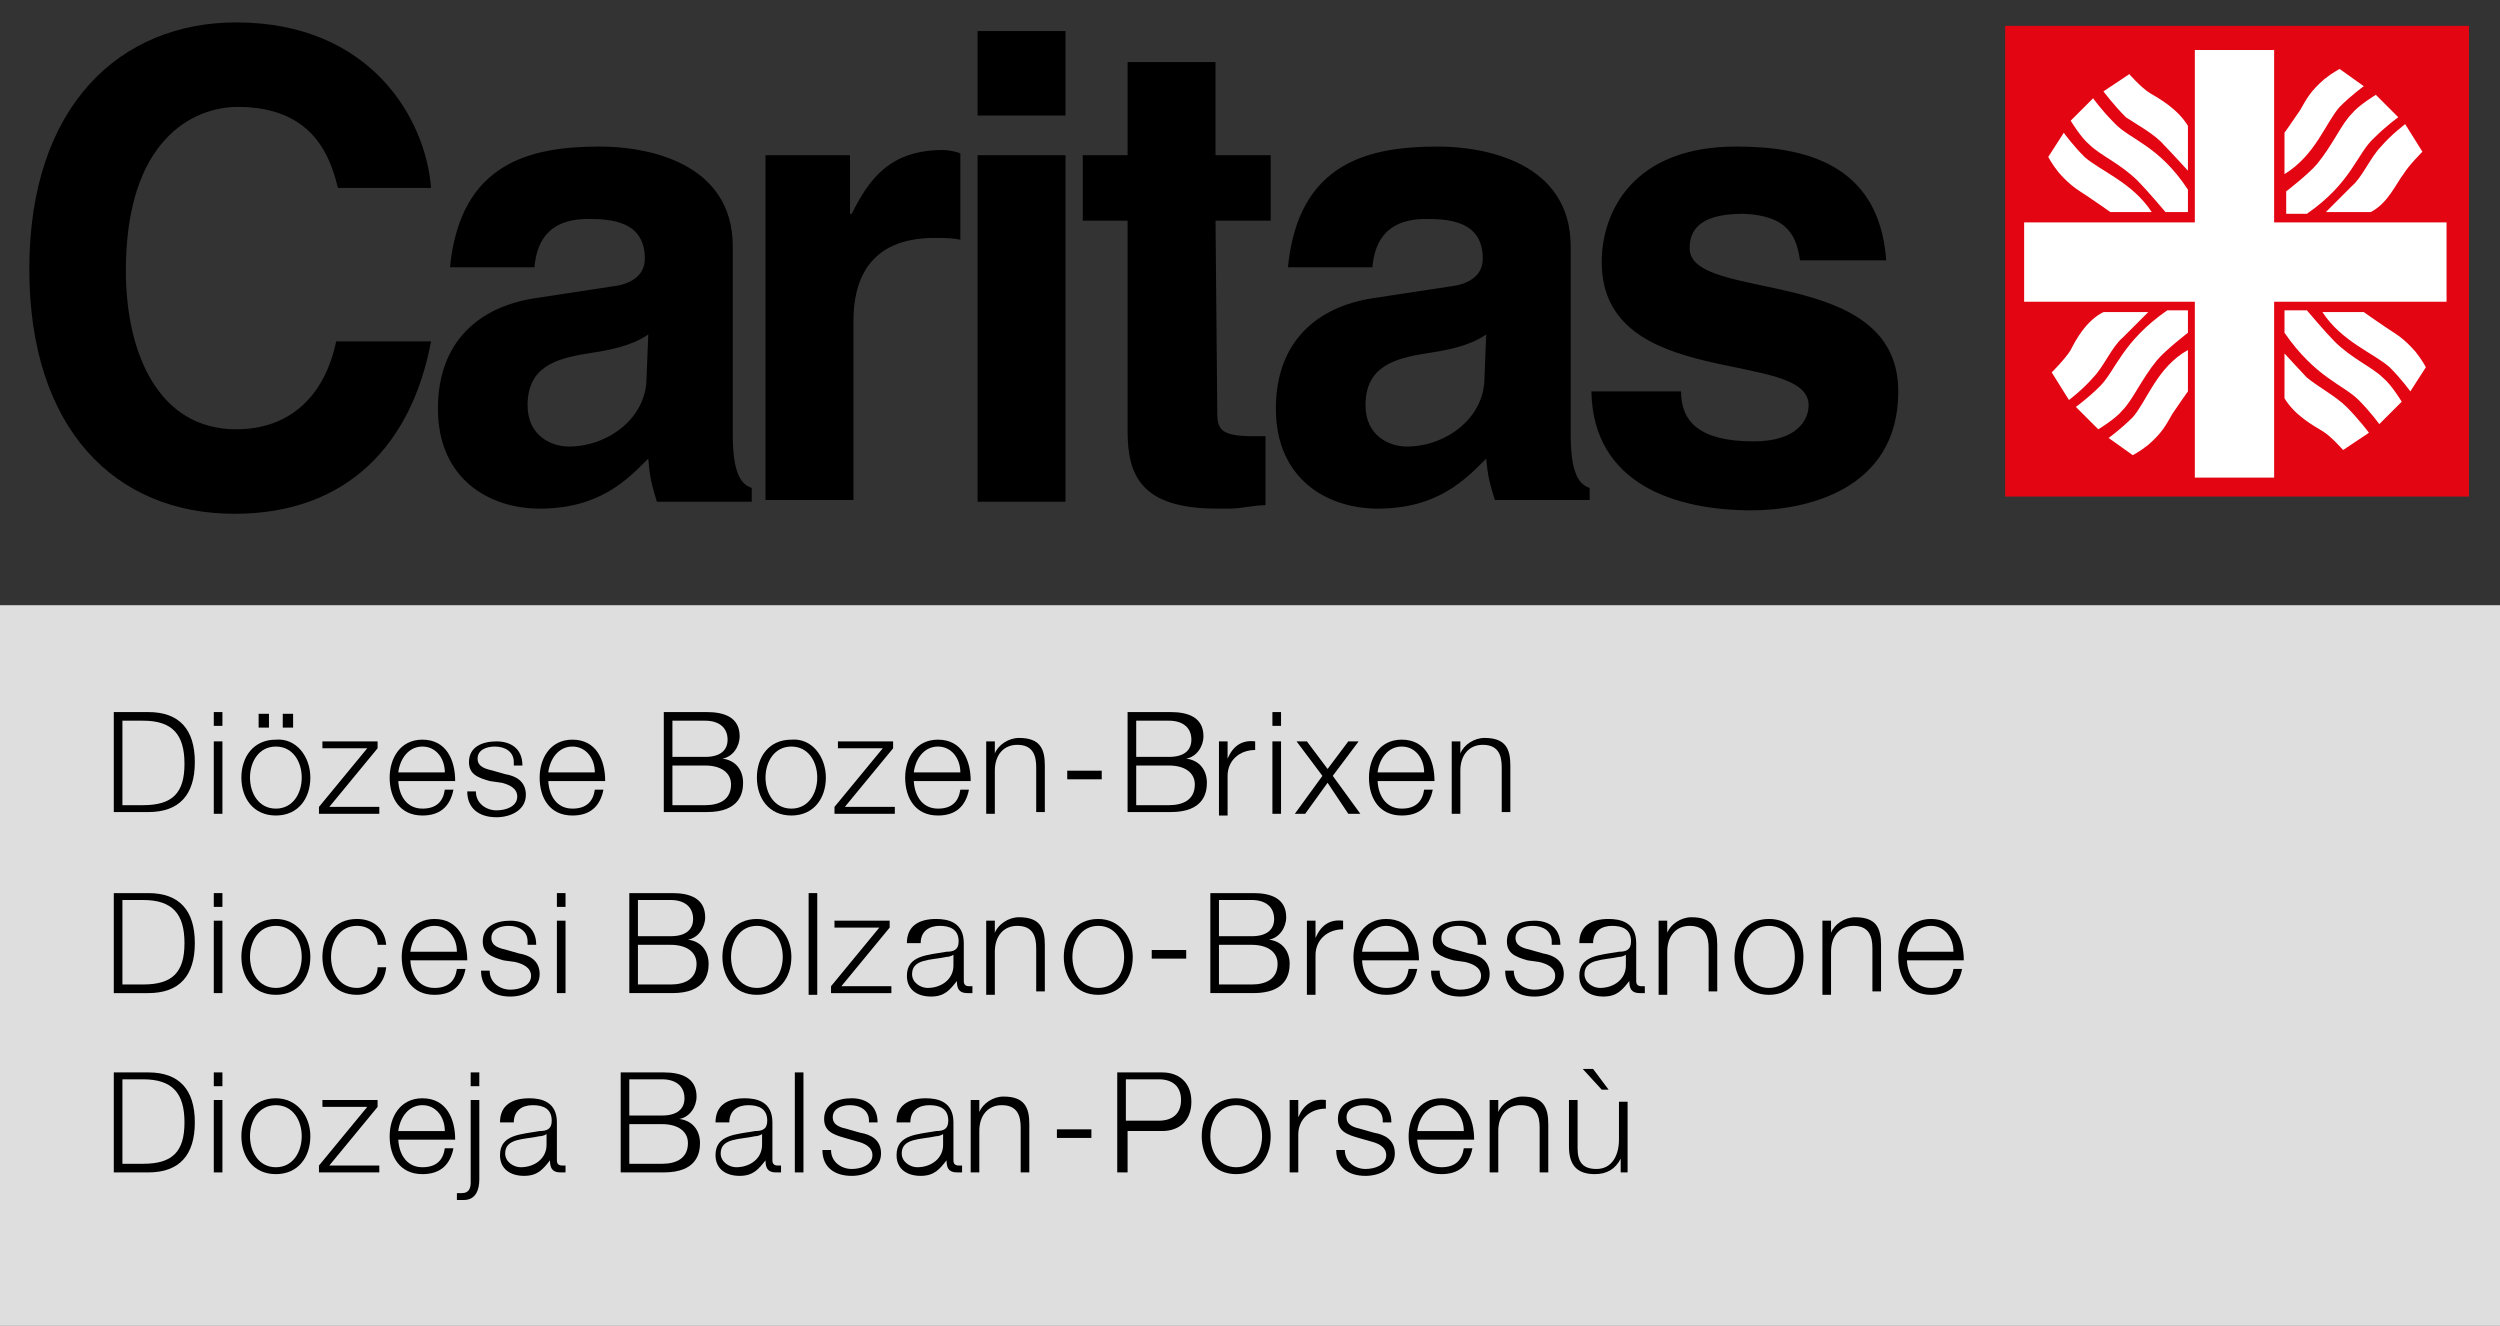 <?xml version="1.0" encoding="utf-8"?>
<!-- Generator: Adobe Illustrator 21.0.1, SVG Export Plug-In . SVG Version: 6.00 Build 0)  -->
<svg version="1.1" id="Ebene_1" xmlns="http://www.w3.org/2000/svg" xmlns:xlink="http://www.w3.org/1999/xlink" x="0px" y="0px"
	 width="145px" height="76.9px" viewBox="0 0 145 76.9" style="enable-background:new 0 0 145 76.9;" xml:space="preserve">
<rect x="0" y="0" width="145" height="76.9" fill="#333333" stroke="none"/>
<style type="text/css">
	.st0{fill:#DEDEDE;}
	.st1{enable-background:new    ;}
	.st2{fill:#E30512;}
	.st3{clip-path:url(#SVGID_2_);fill:#FFFFFF;}
</style>
<rect y="35.1" class="st0" width="145.1" height="41.8"/>
<g>
	<g>
		<g class="st1">
			<path d="M6.6,41.3h2c1.8,0,2.7,1,2.7,2.9c0,1.9-0.9,2.9-2.7,2.9h-2V41.3z M7.1,46.7h1.2c1.7,0,2.4-0.7,2.4-2.4
				c0-1.7-0.7-2.5-2.4-2.5H7.1V46.7z"/>
		</g>
		<g class="st1">
			<path d="M12.4,41.3h0.5v0.8h-0.5V41.3z M12.4,43h0.5v4.2h-0.5V43z"/>
		</g>
		<g class="st1">
			<path d="M18,45.1c0,1.2-0.7,2.2-2,2.2c-1.3,0-2-1-2-2.2s0.7-2.2,2-2.2C17.2,42.8,18,43.9,18,45.1z M14.5,45.1
				c0,0.9,0.5,1.8,1.5,1.8c1,0,1.5-0.9,1.5-1.8s-0.5-1.8-1.5-1.8C15,43.3,14.5,44.2,14.5,45.1z M15,42.2v-0.8h0.6v0.8H15z
				 M16.4,42.2v-0.8H17v0.8H16.4z"/>
		</g>
		<g class="st1">
			<path d="M19.1,46.8H22v0.4h-3.5v-0.4l2.8-3.4h-2.6V43h3.2v0.4L19.1,46.8z"/>
		</g>
		<g class="st1">
			<path d="M23.1,45.2c0,0.8,0.4,1.7,1.4,1.7c0.8,0,1.2-0.4,1.3-1.1h0.5c-0.2,1-0.8,1.5-1.8,1.5c-1.3,0-1.9-1-1.9-2.2
				c0-1.1,0.6-2.2,1.9-2.2c1.4,0,1.9,1.2,1.9,2.4H23.1z M25.8,44.8c0-0.8-0.5-1.5-1.3-1.5c-0.8,0-1.3,0.7-1.4,1.5H25.8z"/>
		</g>
		<g class="st1">
			<path d="M29.8,44.2c0-0.6-0.5-0.9-1.1-0.9c-0.5,0-1,0.2-1,0.7c0,0.5,0.5,0.6,0.9,0.7l0.7,0.2c0.6,0.1,1.2,0.4,1.2,1.2
				c0,0.9-0.9,1.3-1.7,1.3c-1,0-1.7-0.5-1.7-1.5h0.5c0,0.7,0.6,1.1,1.2,1.1c0.5,0,1.2-0.2,1.2-0.8c0-0.5-0.5-0.7-0.9-0.8l-0.7-0.1
				c-0.7-0.2-1.2-0.4-1.2-1.1c0-0.9,0.8-1.2,1.6-1.2c0.8,0,1.5,0.4,1.5,1.4H29.8z"/>
		</g>
		<g class="st1">
			<path d="M31.8,45.2c0,0.8,0.4,1.7,1.4,1.7c0.8,0,1.2-0.4,1.3-1.1H35c-0.2,1-0.8,1.5-1.8,1.5c-1.3,0-1.9-1-1.9-2.2
				c0-1.1,0.6-2.2,1.9-2.2c1.4,0,1.9,1.2,1.9,2.4H31.8z M34.5,44.8c0-0.8-0.5-1.5-1.3-1.5c-0.8,0-1.3,0.7-1.4,1.5H34.5z"/>
		</g>
		<g class="st1">
			<path d="M38.5,41.3h2.5c1,0,1.9,0.3,1.9,1.4c0,0.6-0.4,1.2-1,1.3v0c0.8,0.1,1.2,0.7,1.2,1.4c0,0.6-0.2,1.7-2.1,1.7h-2.5V41.3z
				 M39,43.9h1.9c0.9,0,1.3-0.4,1.3-1c0-0.7-0.5-1.1-1.3-1.1H39V43.9z M39,46.7h1.9c0.8,0,1.5-0.3,1.5-1.2c0-0.7-0.6-1.1-1.5-1.1H39
				V46.7z"/>
		</g>
		<g class="st1">
			<path d="M47.9,45.1c0,1.2-0.7,2.2-2,2.2c-1.3,0-2-1-2-2.2s0.7-2.2,2-2.2C47.1,42.8,47.9,43.9,47.9,45.1z M44.4,45.1
				c0,0.9,0.5,1.8,1.5,1.8c1,0,1.5-0.9,1.5-1.8s-0.5-1.8-1.5-1.8C44.9,43.3,44.4,44.2,44.4,45.1z"/>
		</g>
		<g class="st1">
			<path d="M49,46.8h2.9v0.4h-3.5v-0.4l2.8-3.4h-2.6V43h3.2v0.4L49,46.8z"/>
		</g>
		<g class="st1">
			<path d="M53,45.2c0,0.8,0.4,1.7,1.4,1.7c0.8,0,1.2-0.4,1.3-1.1h0.5c-0.2,1-0.8,1.5-1.8,1.5c-1.3,0-1.9-1-1.9-2.2
				c0-1.1,0.6-2.2,1.9-2.2c1.4,0,1.9,1.2,1.9,2.4H53z M55.7,44.8c0-0.8-0.5-1.5-1.3-1.5c-0.8,0-1.3,0.7-1.4,1.5H55.7z"/>
		</g>
		<g class="st1">
			<path d="M57.2,43h0.5v0.7h0c0.2-0.5,0.8-0.9,1.4-0.9c1.2,0,1.5,0.6,1.5,1.6v2.7h-0.5v-2.6c0-0.7-0.2-1.3-1.1-1.3
				c-0.8,0-1.3,0.6-1.3,1.5v2.5h-0.5V43z"/>
		</g>
		<g class="st1">
			<path d="M61.9,45.2v-0.5h2v0.5H61.9z"/>
		</g>
		<g class="st1">
			<path d="M65.4,41.3h2.5c1,0,1.9,0.3,1.9,1.4c0,0.6-0.4,1.2-1,1.3v0c0.8,0.1,1.2,0.7,1.2,1.4c0,0.6-0.2,1.7-2.1,1.7h-2.5V41.3z
				 M65.9,43.9h1.9c0.9,0,1.3-0.4,1.3-1c0-0.7-0.5-1.1-1.3-1.1h-1.9V43.9z M65.9,46.7h1.9c0.8,0,1.5-0.3,1.5-1.2
				c0-0.7-0.6-1.1-1.5-1.1h-1.9V46.7z"/>
			<path d="M70.7,43h0.5v1h0c0.3-0.7,0.8-1.1,1.6-1v0.5c-0.9,0-1.6,0.6-1.6,1.5v2.3h-0.5V43z"/>
		</g>
		<g class="st1">
			<path d="M73.8,41.3h0.5v0.8h-0.5V41.3z M73.8,43h0.5v4.2h-0.5V43z"/>
		</g>
		<g class="st1">
			<path d="M76.7,45l-1.5-2h0.6l1.2,1.6l1.2-1.6h0.6l-1.5,2l1.6,2.2h-0.7L77,45.4l-1.3,1.8h-0.6L76.7,45z"/>
		</g>
		<g class="st1">
			<path d="M79.9,45.2c0,0.8,0.4,1.7,1.4,1.7c0.8,0,1.2-0.4,1.3-1.1h0.5c-0.2,1-0.8,1.5-1.8,1.5c-1.3,0-1.9-1-1.9-2.2
				c0-1.1,0.6-2.2,1.9-2.2c1.4,0,1.9,1.2,1.9,2.4H79.9z M82.6,44.8c0-0.8-0.5-1.5-1.3-1.5c-0.8,0-1.3,0.7-1.4,1.5H82.6z"/>
		</g>
		<g class="st1">
			<path d="M84.2,43h0.5v0.7h0c0.2-0.5,0.8-0.9,1.4-0.9c1.2,0,1.5,0.6,1.5,1.6v2.7h-0.5v-2.6c0-0.7-0.2-1.3-1.1-1.3
				c-0.8,0-1.3,0.6-1.3,1.5v2.5h-0.5V43z"/>
		</g>
		<g class="st1">
			<path d="M6.6,51.8h2c1.8,0,2.7,1,2.7,2.9c0,1.9-0.9,2.9-2.7,2.9h-2V51.8z M7.1,57.1h1.2c1.7,0,2.4-0.7,2.4-2.4
				c0-1.7-0.7-2.5-2.4-2.5H7.1V57.1z"/>
		</g>
		<g class="st1">
			<path d="M12.4,51.8h0.5v0.8h-0.5V51.8z M12.4,53.4h0.5v4.2h-0.5V53.4z"/>
		</g>
		<g class="st1">
			<path d="M18,55.5c0,1.2-0.7,2.2-2,2.2c-1.3,0-2-1-2-2.2s0.7-2.2,2-2.2C17.2,53.3,18,54.3,18,55.5z M14.5,55.5
				c0,0.9,0.5,1.8,1.5,1.8c1,0,1.5-0.9,1.5-1.8s-0.5-1.8-1.5-1.8C15,53.7,14.5,54.6,14.5,55.5z"/>
		</g>
		<g class="st1">
			<path d="M21.9,54.7c-0.1-0.6-0.5-1-1.2-1c-1,0-1.5,0.9-1.5,1.8s0.5,1.8,1.5,1.8c0.6,0,1.2-0.5,1.2-1.2h0.5
				c-0.1,1-0.8,1.6-1.7,1.6c-1.3,0-2-1-2-2.2s0.7-2.2,2-2.2c0.9,0,1.6,0.5,1.7,1.5H21.9z"/>
		</g>
		<g class="st1">
			<path d="M23.8,55.6c0,0.8,0.4,1.7,1.4,1.7c0.8,0,1.2-0.4,1.3-1.1H27c-0.2,1-0.8,1.5-1.8,1.5c-1.3,0-1.9-1-1.9-2.2
				c0-1.1,0.6-2.2,1.9-2.2c1.4,0,1.9,1.2,1.9,2.4H23.8z M26.5,55.2c0-0.8-0.5-1.5-1.3-1.5c-0.8,0-1.3,0.7-1.4,1.5H26.5z"/>
		</g>
		<g class="st1">
			<path d="M30.6,54.6c0-0.6-0.5-0.9-1.1-0.9c-0.5,0-1,0.2-1,0.7c0,0.5,0.5,0.6,0.9,0.7l0.7,0.2c0.6,0.1,1.2,0.4,1.2,1.2
				c0,0.9-0.9,1.3-1.7,1.3c-1,0-1.7-0.5-1.7-1.5h0.5c0,0.7,0.6,1.1,1.2,1.1c0.5,0,1.2-0.2,1.2-0.8c0-0.5-0.5-0.7-0.9-0.8l-0.7-0.1
				c-0.7-0.2-1.2-0.4-1.2-1.1c0-0.9,0.8-1.2,1.6-1.2c0.8,0,1.5,0.4,1.5,1.4H30.6z"/>
		</g>
		<g class="st1">
			<path d="M32.3,51.8h0.5v0.8h-0.5V51.8z M32.3,53.4h0.5v4.2h-0.5V53.4z"/>
		</g>
		<g class="st1">
			<path d="M36.5,51.8h2.5c1,0,1.9,0.3,1.9,1.4c0,0.6-0.4,1.2-1,1.3v0c0.8,0.1,1.2,0.7,1.2,1.4c0,0.6-0.2,1.7-2.1,1.7h-2.5V51.8z
				 M37,54.3h1.9c0.9,0,1.3-0.4,1.3-1c0-0.7-0.5-1.1-1.3-1.1H37V54.3z M37,57.1h1.9c0.8,0,1.5-0.3,1.5-1.2c0-0.7-0.6-1.1-1.5-1.1H37
				V57.1z"/>
		</g>
		<g class="st1">
			<path d="M45.9,55.5c0,1.2-0.7,2.2-2,2.2c-1.3,0-2-1-2-2.2s0.7-2.2,2-2.2C45.1,53.3,45.9,54.3,45.9,55.5z M42.4,55.5
				c0,0.9,0.5,1.8,1.5,1.8c1,0,1.5-0.9,1.5-1.8s-0.5-1.8-1.5-1.8C42.9,53.7,42.4,54.6,42.4,55.5z"/>
		</g>
		<g class="st1">
			<path d="M46.9,51.8h0.5v5.9h-0.5V51.8z"/>
		</g>
		<g class="st1">
			<path d="M48.8,57.2h2.9v0.4h-3.5v-0.4l2.8-3.4h-2.6v-0.4h3.2v0.4L48.8,57.2z"/>
		</g>
		<g class="st1">
			<path d="M52.6,54.7c0-1,0.7-1.4,1.7-1.4c0.7,0,1.6,0.2,1.6,1.4v2.2c0,0.2,0.1,0.3,0.3,0.3c0.1,0,0.1,0,0.2,0v0.4
				c-0.1,0-0.2,0-0.3,0c-0.5,0-0.6-0.3-0.6-0.7h0c-0.4,0.5-0.7,0.9-1.5,0.9c-0.8,0-1.4-0.4-1.4-1.2c0-1.2,1.2-1.2,2.3-1.4
				c0.4,0,0.7-0.1,0.7-0.6c0-0.7-0.5-0.9-1.1-0.9c-0.6,0-1.1,0.3-1.1,1H52.6z M55.4,55.3L55.4,55.3c-0.1,0.1-0.3,0.2-0.5,0.2
				c-0.9,0.2-2,0.1-2,1c0,0.5,0.5,0.8,0.9,0.8c0.8,0,1.5-0.5,1.5-1.3V55.3z"/>
		</g>
		<g class="st1">
			<path d="M57.2,53.4h0.5v0.7h0c0.2-0.5,0.8-0.9,1.4-0.9c1.2,0,1.5,0.6,1.5,1.6v2.7h-0.5V55c0-0.7-0.2-1.3-1.1-1.3
				c-0.8,0-1.3,0.6-1.3,1.5v2.5h-0.5V53.4z"/>
		</g>
		<g class="st1">
			<path d="M65.7,55.5c0,1.2-0.7,2.2-2,2.2c-1.3,0-2-1-2-2.2s0.7-2.2,2-2.2C64.9,53.3,65.7,54.3,65.7,55.5z M62.2,55.5
				c0,0.9,0.5,1.8,1.5,1.8c1,0,1.5-0.9,1.5-1.8s-0.5-1.8-1.5-1.8C62.7,53.7,62.2,54.6,62.2,55.5z"/>
		</g>
		<g class="st1">
			<path d="M66.8,55.6v-0.5h2v0.5H66.8z"/>
		</g>
		<g class="st1">
			<path d="M70.2,51.8h2.5c1,0,1.9,0.3,1.9,1.4c0,0.6-0.4,1.2-1,1.3v0c0.8,0.1,1.2,0.7,1.2,1.4c0,0.6-0.2,1.7-2.1,1.7h-2.5V51.8z
				 M70.7,54.3h1.9c0.9,0,1.3-0.4,1.3-1c0-0.7-0.5-1.1-1.3-1.1h-1.9V54.3z M70.7,57.1h1.9c0.8,0,1.5-0.3,1.5-1.2
				c0-0.7-0.6-1.1-1.5-1.1h-1.9V57.1z"/>
		</g>
		<g class="st1">
			<path d="M75.8,53.4h0.5v1h0c0.3-0.7,0.8-1.1,1.6-1v0.5c-0.9,0-1.6,0.6-1.6,1.5v2.3h-0.5V53.4z"/>
		</g>
		<g class="st1">
			<path d="M79,55.6c0,0.8,0.4,1.7,1.4,1.7c0.8,0,1.2-0.4,1.3-1.1h0.5c-0.2,1-0.8,1.5-1.8,1.5c-1.3,0-1.9-1-1.9-2.2
				c0-1.1,0.6-2.2,1.9-2.2c1.4,0,1.9,1.2,1.9,2.4H79z M81.7,55.2c0-0.8-0.5-1.5-1.3-1.5c-0.8,0-1.3,0.7-1.4,1.5H81.7z"/>
		</g>
		<g class="st1">
			<path d="M85.7,54.6c0-0.6-0.5-0.9-1.1-0.9c-0.5,0-1,0.2-1,0.7c0,0.5,0.5,0.6,0.9,0.7l0.7,0.2c0.6,0.1,1.2,0.4,1.2,1.2
				c0,0.9-0.9,1.3-1.7,1.3c-1,0-1.7-0.5-1.7-1.5h0.5c0,0.7,0.6,1.1,1.2,1.1c0.5,0,1.2-0.2,1.2-0.8c0-0.5-0.5-0.7-0.9-0.8l-0.7-0.1
				c-0.7-0.2-1.2-0.4-1.2-1.1c0-0.9,0.8-1.2,1.6-1.2c0.8,0,1.5,0.4,1.5,1.4H85.7z"/>
		</g>
		<g class="st1">
			<path d="M90,54.6c0-0.6-0.5-0.9-1.1-0.9c-0.5,0-1,0.2-1,0.7c0,0.5,0.5,0.6,0.9,0.7l0.7,0.2c0.6,0.1,1.2,0.4,1.2,1.2
				c0,0.9-0.9,1.3-1.7,1.3c-1,0-1.7-0.5-1.7-1.5h0.5c0,0.7,0.6,1.1,1.2,1.1c0.5,0,1.2-0.2,1.2-0.8c0-0.5-0.5-0.7-0.9-0.8l-0.7-0.1
				c-0.7-0.2-1.2-0.4-1.2-1.1c0-0.9,0.8-1.2,1.6-1.2c0.8,0,1.5,0.4,1.5,1.4H90z"/>
		</g>
		<g class="st1">
			<path d="M91.6,54.7c0-1,0.7-1.4,1.7-1.4c0.7,0,1.6,0.2,1.6,1.4v2.2c0,0.2,0.1,0.3,0.3,0.3c0.1,0,0.1,0,0.2,0v0.4
				c-0.1,0-0.2,0-0.3,0c-0.5,0-0.6-0.3-0.6-0.7h0c-0.4,0.5-0.7,0.9-1.5,0.9c-0.8,0-1.4-0.4-1.4-1.2c0-1.2,1.2-1.2,2.3-1.4
				c0.4,0,0.7-0.1,0.7-0.6c0-0.7-0.5-0.9-1.1-0.9c-0.6,0-1.1,0.3-1.1,1H91.6z M94.4,55.3L94.4,55.3c-0.1,0.1-0.3,0.2-0.5,0.2
				c-0.9,0.2-2,0.1-2,1c0,0.5,0.5,0.8,0.9,0.8c0.8,0,1.5-0.5,1.5-1.3V55.3z"/>
		</g>
		<g class="st1">
			<path d="M96.2,53.4h0.5v0.7h0c0.2-0.5,0.8-0.9,1.4-0.9c1.2,0,1.5,0.6,1.5,1.6v2.7h-0.5V55c0-0.7-0.2-1.3-1.1-1.3
				c-0.8,0-1.3,0.6-1.3,1.5v2.5h-0.5V53.4z"/>
		</g>
		<g class="st1">
			<path d="M104.6,55.5c0,1.2-0.7,2.2-2,2.2s-2-1-2-2.2s0.7-2.2,2-2.2S104.6,54.3,104.6,55.5z M101.1,55.5c0,0.9,0.5,1.8,1.5,1.8
				c1,0,1.5-0.9,1.5-1.8s-0.5-1.8-1.5-1.8C101.6,53.7,101.1,54.6,101.1,55.5z"/>
		</g>
		<g class="st1">
			<path d="M105.7,53.4h0.5v0.7h0c0.2-0.5,0.8-0.9,1.4-0.9c1.2,0,1.5,0.6,1.5,1.6v2.7h-0.5V55c0-0.7-0.2-1.3-1.1-1.3
				c-0.8,0-1.3,0.6-1.3,1.5v2.5h-0.5V53.4z"/>
		</g>
		<g class="st1">
			<path d="M110.6,55.6c0,0.8,0.4,1.7,1.4,1.7c0.8,0,1.2-0.4,1.3-1.1h0.5c-0.2,1-0.8,1.5-1.8,1.5c-1.3,0-1.9-1-1.9-2.2
				c0-1.1,0.6-2.2,1.9-2.2c1.4,0,1.9,1.2,1.9,2.4H110.6z M113.3,55.2c0-0.8-0.5-1.5-1.3-1.5c-0.8,0-1.3,0.7-1.4,1.5H113.3z"/>
		</g>
		<g class="st1">
			<path d="M6.6,62.2h2c1.8,0,2.7,1,2.7,2.9c0,1.9-0.9,2.9-2.7,2.9h-2V62.2z M7.1,67.5h1.2c1.7,0,2.4-0.7,2.4-2.4
				c0-1.7-0.7-2.5-2.4-2.5H7.1V67.5z"/>
		</g>
		<g class="st1">
			<path d="M12.4,62.2h0.5V63h-0.5V62.2z M12.4,63.8h0.5V68h-0.5V63.8z"/>
		</g>
		<g class="st1">
			<path d="M18,65.9c0,1.2-0.7,2.2-2,2.2c-1.3,0-2-1-2-2.2s0.7-2.2,2-2.2C17.2,63.7,18,64.7,18,65.9z M14.5,65.9
				c0,0.9,0.5,1.8,1.5,1.8c1,0,1.5-0.9,1.5-1.8s-0.5-1.8-1.5-1.8C15,64.1,14.5,65,14.5,65.9z"/>
		</g>
		<g class="st1">
			<path d="M19.1,67.6H22V68h-3.5v-0.4l2.8-3.4h-2.6v-0.4h3.2v0.4L19.1,67.6z"/>
		</g>
		<g class="st1">
			<path d="M23.1,66c0,0.8,0.4,1.7,1.4,1.7c0.8,0,1.2-0.4,1.3-1.1h0.5c-0.2,1-0.8,1.5-1.8,1.5c-1.3,0-1.9-1-1.9-2.2
				c0-1.1,0.6-2.2,1.9-2.2c1.4,0,1.9,1.2,1.9,2.4H23.1z M25.8,65.6c0-0.8-0.5-1.5-1.3-1.5c-0.8,0-1.3,0.7-1.4,1.5H25.8z"/>
		</g>
		<g class="st1">
			<path d="M27.3,63.8h0.5v4.6c0,0.6-0.2,1.2-0.9,1.2c-0.1,0-0.2,0-0.4,0v-0.4c0.1,0,0.2,0,0.3,0c0.4,0,0.5-0.3,0.5-0.6V63.8z
				 M27.3,62.2h0.5V63h-0.5V62.2z"/>
		</g>
		<g class="st1">
			<path d="M29,65.1c0-1,0.7-1.4,1.7-1.4c0.7,0,1.6,0.2,1.6,1.4v2.2c0,0.2,0.1,0.3,0.3,0.3c0.1,0,0.1,0,0.2,0V68c-0.1,0-0.2,0-0.3,0
				c-0.5,0-0.6-0.3-0.6-0.7h0c-0.4,0.5-0.7,0.9-1.5,0.9c-0.8,0-1.4-0.4-1.4-1.2c0-1.2,1.2-1.2,2.3-1.4c0.4,0,0.7-0.1,0.7-0.6
				c0-0.7-0.5-0.9-1.1-0.9c-0.6,0-1.1,0.3-1.1,1H29z M31.8,65.7L31.8,65.7c-0.1,0.1-0.3,0.2-0.5,0.2c-0.9,0.2-2,0.1-2,1
				c0,0.5,0.5,0.8,0.9,0.8c0.8,0,1.5-0.5,1.5-1.3V65.7z"/>
		</g>
		<g class="st1">
			<path d="M36,62.2h2.5c1,0,1.9,0.3,1.9,1.4c0,0.6-0.4,1.2-1,1.3v0c0.8,0.1,1.2,0.7,1.2,1.4c0,0.6-0.2,1.7-2.1,1.7H36V62.2z
				 M36.5,64.7h1.9c0.9,0,1.3-0.4,1.3-1c0-0.7-0.5-1.1-1.3-1.1h-1.9V64.7z M36.5,67.5h1.9c0.8,0,1.5-0.3,1.5-1.2
				c0-0.7-0.6-1.1-1.5-1.1h-1.9V67.5z"/>
		</g>
		<g class="st1">
			<path d="M41.5,65.1c0-1,0.7-1.4,1.7-1.4c0.7,0,1.6,0.2,1.6,1.4v2.2c0,0.2,0.1,0.3,0.3,0.3c0.1,0,0.1,0,0.2,0V68
				c-0.1,0-0.2,0-0.3,0c-0.5,0-0.6-0.3-0.6-0.7h0c-0.4,0.5-0.7,0.9-1.5,0.9c-0.8,0-1.4-0.4-1.4-1.2c0-1.2,1.2-1.2,2.3-1.4
				c0.4,0,0.7-0.1,0.7-0.6c0-0.7-0.5-0.9-1.1-0.9c-0.6,0-1.1,0.3-1.1,1H41.5z M44.3,65.7L44.3,65.7c-0.1,0.1-0.3,0.2-0.5,0.2
				c-0.9,0.2-2,0.1-2,1c0,0.5,0.5,0.8,0.9,0.8c0.8,0,1.5-0.5,1.5-1.3V65.7z"/>
		</g>
		<g class="st1">
			<path d="M46.1,62.2h0.5V68h-0.5V62.2z"/>
		</g>
		<g class="st1">
			<path d="M50.4,65c0-0.6-0.5-0.9-1.1-0.9c-0.5,0-1,0.2-1,0.7c0,0.5,0.5,0.6,0.9,0.7l0.7,0.2c0.6,0.1,1.2,0.4,1.2,1.2
				c0,0.9-0.9,1.3-1.7,1.3c-1,0-1.7-0.5-1.7-1.5h0.5c0,0.7,0.6,1.1,1.2,1.1c0.5,0,1.2-0.2,1.2-0.8c0-0.5-0.5-0.7-0.9-0.8L49,66
				c-0.7-0.2-1.2-0.4-1.2-1.1c0-0.9,0.8-1.2,1.6-1.2c0.8,0,1.5,0.4,1.5,1.4H50.4z"/>
		</g>
		<g class="st1">
			<path d="M52,65.1c0-1,0.7-1.4,1.7-1.4c0.7,0,1.6,0.2,1.6,1.4v2.2c0,0.2,0.1,0.3,0.3,0.3c0.1,0,0.1,0,0.2,0V68c-0.1,0-0.2,0-0.3,0
				c-0.5,0-0.6-0.3-0.6-0.7h0c-0.4,0.5-0.7,0.9-1.5,0.9c-0.8,0-1.4-0.4-1.4-1.2c0-1.2,1.2-1.2,2.3-1.4c0.4,0,0.7-0.1,0.7-0.6
				c0-0.7-0.5-0.9-1.1-0.9c-0.6,0-1.1,0.3-1.1,1H52z M54.8,65.7L54.8,65.7c-0.1,0.1-0.3,0.2-0.5,0.2c-0.9,0.2-2,0.1-2,1
				c0,0.5,0.5,0.8,0.9,0.8c0.8,0,1.5-0.5,1.5-1.3V65.7z"/>
			<path d="M56.3,63.8h0.5v0.7h0c0.2-0.5,0.8-0.9,1.4-0.9c1.2,0,1.5,0.6,1.5,1.6V68h-0.5v-2.6c0-0.7-0.2-1.3-1.1-1.3
				c-0.8,0-1.3,0.6-1.3,1.5V68h-0.5V63.8z"/>
		</g>
		<g class="st1">
			<path d="M61.3,66v-0.5h2V66H61.3z"/>
		</g>
		<g class="st1">
			<path d="M64.8,62.2h2.6c1,0,1.7,0.6,1.7,1.7c0,1.1-0.7,1.7-1.7,1.7h-2V68h-0.6V62.2z M65.3,65h1.9c0.8,0,1.3-0.4,1.3-1.2
				c0-0.8-0.5-1.2-1.3-1.2h-1.9V65z"/>
		</g>
		<g class="st1">
			<path d="M73.7,65.9c0,1.2-0.7,2.2-2,2.2c-1.3,0-2-1-2-2.2s0.7-2.2,2-2.2C72.9,63.7,73.7,64.7,73.7,65.9z M70.2,65.9
				c0,0.9,0.5,1.8,1.5,1.8c1,0,1.5-0.9,1.5-1.8s-0.5-1.8-1.5-1.8C70.7,64.1,70.2,65,70.2,65.9z"/>
		</g>
		<g class="st1">
			<path d="M74.8,63.8h0.5v1h0c0.3-0.7,0.8-1.1,1.6-1v0.5c-0.9,0-1.6,0.6-1.6,1.5V68h-0.5V63.8z"/>
		</g>
		<g class="st1">
			<path d="M80.2,65c0-0.6-0.5-0.9-1.1-0.9c-0.5,0-1,0.2-1,0.7c0,0.5,0.5,0.6,0.9,0.7l0.7,0.2c0.6,0.1,1.2,0.4,1.2,1.2
				c0,0.9-0.9,1.3-1.7,1.3c-1,0-1.7-0.5-1.7-1.5h0.5c0,0.7,0.6,1.1,1.2,1.1c0.5,0,1.2-0.2,1.2-0.8c0-0.5-0.5-0.7-0.9-0.8L78.8,66
				c-0.7-0.2-1.2-0.4-1.2-1.1c0-0.9,0.8-1.2,1.6-1.2c0.8,0,1.5,0.4,1.5,1.4H80.2z"/>
		</g>
		<g class="st1">
			<path d="M82.2,66c0,0.8,0.4,1.7,1.4,1.7c0.8,0,1.2-0.4,1.3-1.1h0.5c-0.2,1-0.8,1.5-1.8,1.5c-1.3,0-1.9-1-1.9-2.2
				c0-1.1,0.6-2.2,1.9-2.2c1.4,0,1.9,1.2,1.9,2.4H82.2z M84.9,65.6c0-0.8-0.5-1.5-1.3-1.5c-0.8,0-1.3,0.7-1.4,1.5H84.9z"/>
		</g>
		<g class="st1">
			<path d="M86.4,63.8h0.5v0.7h0c0.2-0.5,0.8-0.9,1.4-0.9c1.2,0,1.5,0.6,1.5,1.6V68h-0.5v-2.6c0-0.7-0.2-1.3-1.1-1.3
				c-0.8,0-1.3,0.6-1.3,1.5V68h-0.5V63.8z"/>
		</g>
		<g class="st1">
			<path d="M94.5,68H94v-0.8h0c-0.3,0.6-0.8,0.9-1.5,0.9c-1.1,0-1.5-0.6-1.5-1.6v-2.7h0.5v2.8c0,0.8,0.3,1.2,1.1,1.2
				c0.9,0,1.3-0.8,1.3-1.7v-2.2h0.5V68z M91.8,62h0.6l0.9,1.2h-0.4L91.8,62z"/>
		</g>
	</g>
	<rect x="116.3" y="1.5" class="st2" width="26.9" height="27.3"/>
	<g>
		<g>
			<g>
				<defs>
					<rect id="SVGID_1_" x="116.3" y="1.5" width="26.9" height="27.3"/>
				</defs>
				<clipPath id="SVGID_2_">
					<use xlink:href="#SVGID_1_"  style="overflow:visible;"/>
				</clipPath>
				<path class="st3" d="M138.6,21.3c0.7,0.7,1.2,1.4,1.2,1.4l0.9-1.4c0,0-0.2-0.4-0.6-0.9c-0.7-0.8-1.1-1-1.7-1.4
					c-0.6-0.4-1.3-0.9-1.3-0.9h-2.4C135.8,19.8,137.7,20.5,138.6,21.3 M136.8,23.2c0.7,0.7,1.2,1.4,1.2,1.4l1.3-1.3
					c0,0-0.6-1-1.1-1.4c-0.6-0.6-1.8-1.1-2.8-2.1c-0.5-0.5-1.6-1.8-1.6-1.8h-1.3v1.3C134.3,21.9,135.9,22.3,136.8,23.2 M132.5,20.5
					v2.6c0.6,1,1.7,1.6,2.2,1.9s1.2,1.1,1.2,1.1l1.5-1c0,0-0.6-0.8-1.3-1.5c-0.6-0.6-1.7-1.2-2.3-1.7
					C133.6,21.7,132.5,20.5,132.5,20.5 M123.7,24.2c-0.7,0.7-1.4,1.2-1.4,1.2l1.4,1c0,0,0.4-0.2,0.9-0.6c0.8-0.7,1-1.1,1.4-1.8
					c0.4-0.6,0.9-1.3,0.9-1.3v-2.4C125.1,21.3,124.5,23.3,123.7,24.2 M121.8,22.4c-0.7,0.7-1.4,1.2-1.4,1.2l1.3,1.3
					c0,0,1-0.6,1.4-1.1c0.6-0.6,1.1-1.8,2-2.9c0.5-0.6,1.8-1.6,1.8-1.6V18h-1.2C123.1,19.8,122.7,21.5,121.8,22.4 M120.1,20.3
					c-0.3,0.5-1.1,1.3-1.1,1.3l1,1.6c0,0,0.8-0.6,1.4-1.3c0.6-0.6,1.1-1.8,1.7-2.3c0.4-0.4,1.5-1.5,1.5-1.5H122
					C121,18.6,120.4,19.7,120.1,20.3 M120.9,9.1c-0.7-0.7-1.2-1.4-1.2-1.4l-0.9,1.4c0,0,0.2,0.4,0.6,0.9c0.7,0.8,1.1,1,1.7,1.4
					s1.3,0.9,1.3,0.9h2.4C123.7,10.6,121.8,9.9,120.9,9.1 M122.6,7.1c-0.7-0.7-1.2-1.4-1.2-1.4L120.1,7c0,0,0.6,1,1.1,1.4
					c0.6,0.6,1.8,1.1,2.8,2.1c0.5,0.5,1.6,1.8,1.6,1.8h1.3V11C125.2,8.4,123.5,8.1,122.6,7.1 M125.5,8.4c0.4,0.4,1.4,1.5,1.4,1.5
					V7.3c-0.6-1-1.7-1.6-2.2-1.9s-1.2-1.1-1.2-1.1l-1.5,1c0,0,0.6,0.8,1.3,1.5C123.9,7.2,125,7.8,125.5,8.4 M135.7,6.2
					c0.7-0.7,1.4-1.2,1.4-1.2l-1.4-1c0,0-0.4,0.2-0.9,0.6c-0.8,0.7-1,1.1-1.4,1.8c-0.4,0.6-0.9,1.3-0.9,1.3v2.4
					C134.3,9,134.9,7.1,135.7,6.2 M137.7,8c0.7-0.7,1.4-1.2,1.4-1.2l-1.3-1.3c0,0-1,0.6-1.4,1.1c-0.6,0.6-1.1,1.8-2,2.9
					c-0.5,0.6-1.8,1.6-1.8,1.6v1.3h1.2C136.4,10.6,136.7,8.9,137.7,8 M139.4,10.1c0.3-0.5,1.1-1.3,1.1-1.3l-1-1.6
					c0,0-0.8,0.6-1.4,1.3c-0.6,0.6-1.1,1.8-1.7,2.3c-0.4,0.4-1.5,1.5-1.5,1.5h2.6C138.5,11.8,139,10.6,139.4,10.1 M141.9,17.5v-4.6
					h-10v-10h-4.6v10h-9.9v4.6h9.9v10.2h4.6V17.5H141.9z"/>
			</g>
		</g>
	</g>
	<g>
		<path d="M7.3,15.7c0-7.6,3.9-9.5,6.5-9.5c4.5,0,5.4,3.1,5.8,4.7H25c-0.3-4-3.5-9.6-11.3-9.6c-6.7,0-12,4.8-12,14.3
			c0,9.3,5,14.2,11.9,14.2c6.6,0,10.3-4.1,11.4-10h-5.5c-0.7,3.3-2.8,5.1-5.8,5.1C9.2,24.9,7.3,20.5,7.3,15.7 M37.5,21.9
			c0,2.4-2.3,4-4.5,4c-1,0-2.4-0.6-2.4-2.4c0-2.2,1.6-2.7,3.5-3c2.1-0.3,2.9-0.7,3.5-1.1L37.5,21.9L37.5,21.9z M38.1,29.1h5.5v-0.8
			c-0.6-0.2-1.1-0.8-1.1-3.1V14.3c0-4.9-5-5.8-7.7-5.8c-4,0-8.1,0.9-8.7,7H31c0.1-1.2,0.6-2.8,3.1-2.8c1.3,0,3.3,0.1,3.3,2.3
			c0,1.1-1,1.5-1.8,1.6L31,17.3c-3.2,0.5-5.6,2.5-5.6,6.4c0,4.1,3,5.8,5.9,5.8c3.5,0,5.1-1.7,6.3-2.9C37.7,27.8,37.8,28.1,38.1,29.1
			 M54.2,13.8c0.5,0,1,0,1.5,0.1v-5c-0.2-0.1-0.7-0.2-1-0.2c-3.1,0-4.3,1.7-5.3,3.7h-0.1V9h-4.9v20h5.1V18.6
			C49.5,16.4,50.3,13.8,54.2,13.8 M56.7,6.7h5.1V1.8h-5.1V6.7z M56.7,29.1h5.1V9h-5.1V29.1z M70.5,12.8h3.2V9h-3.2V3.6h-5.1V9h-2.6
			v3.8h2.6V25c0,2.6,0.8,4.5,5.2,4.5h0.7c0.7,0,1.4-0.2,2.1-0.2v-4c-0.2,0-0.5,0-0.7,0c-2.1,0-2.1-0.5-2.1-1.6L70.5,12.8L70.5,12.8z
			 M86.1,21.9c0,2.4-2.3,4-4.5,4c-1,0-2.4-0.6-2.4-2.4c0-2.2,1.6-2.7,3.5-3c2.1-0.3,2.9-0.7,3.5-1.1L86.1,21.9L86.1,21.9z
			 M92.2,28.3c-0.6-0.2-1.1-0.8-1.1-3.1V14.3c0-4.9-5-5.8-7.7-5.8c-4,0-8.1,0.9-8.7,7h4.9c0.1-1.2,0.6-2.8,3.1-2.8
			c1.3,0,3.3,0.1,3.3,2.3c0,1.1-1,1.5-1.8,1.6l-4.6,0.7c-3.2,0.5-5.6,2.5-5.6,6.4c0,4.1,3,5.8,5.9,5.8c3.5,0,5.1-1.7,6.3-2.9
			c0.1,1.1,0.2,1.4,0.5,2.4h5.5L92.2,28.3L92.2,28.3z M104.4,15.1h5c-0.4-5.7-4.9-6.6-8.7-6.6c-6,0-7.8,3.8-7.8,6.7
			c0,7.5,12,5,12,8.3c0,0.8-0.6,2.1-3.2,2.1c-3.2,0-4.2-1.2-4.2-2.9h-5.2c0.1,5.4,4.9,6.9,9.3,6.9c3,0,8.5-1.1,8.5-6.9
			c0-7.4-12.1-5.1-12.1-8.3c0-0.9,0.4-2,3.1-2C103.8,12.5,104.2,13.8,104.4,15.1"/>
	</g>
</g>
</svg>
